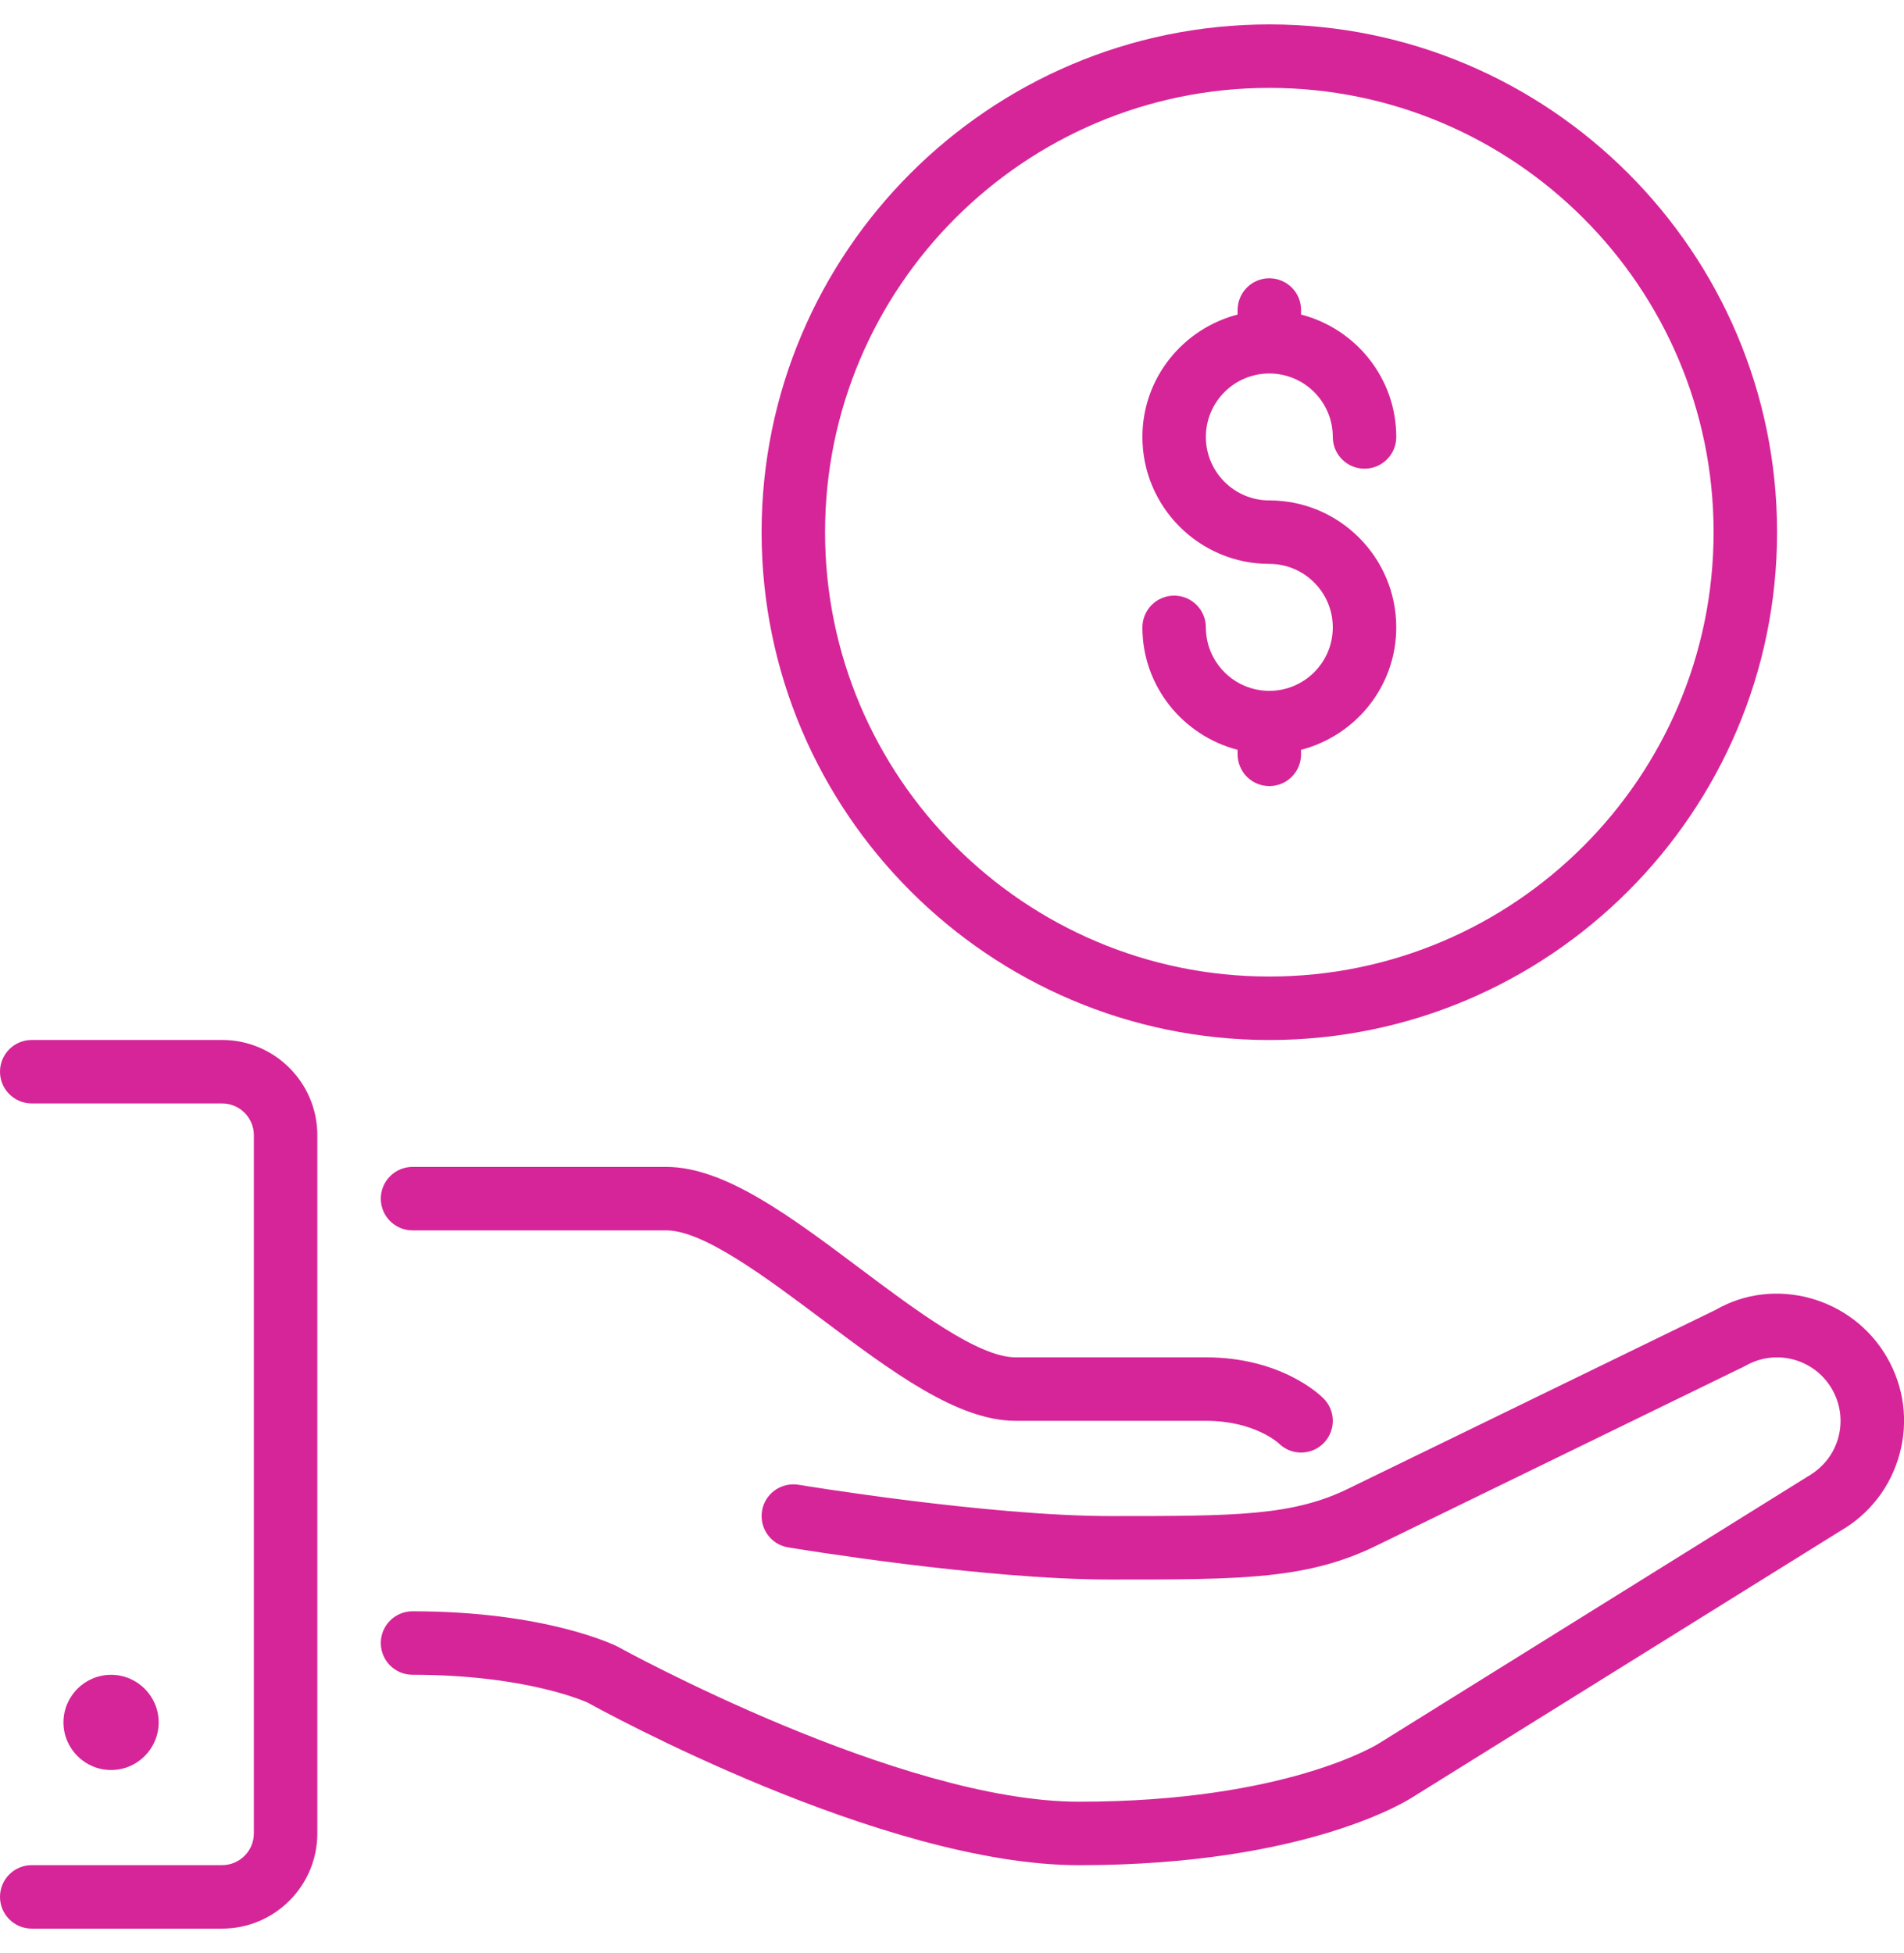 <svg width="39" height="40" viewBox="0 0 39 40" fill="none" xmlns="http://www.w3.org/2000/svg">
<g clip-path="url(#clip0_2004_30)">
<path d="M26 21.3C31.734 21.3 36.4 16.634 36.4 10.9C36.4 5.166 31.734 0.5 26 0.5C20.266 0.5 15.6 5.166 15.6 10.9C15.6 16.634 20.266 21.3 26 21.3ZM26 1.8C31.018 1.8 35.1 5.882 35.1 10.9C35.1 15.918 31.018 20 26 20C20.982 20 16.9 15.918 16.9 10.9C16.9 5.882 20.982 1.8 26 1.8ZM38.652 27.8C37.935 26.557 36.339 26.133 35.141 26.827L27.659 30.468C26.496 31.05 25.323 31.05 22.75 31.05C20.235 31.05 16.395 30.415 16.357 30.409C16 30.352 15.667 30.59 15.609 30.943C15.55 31.297 15.789 31.633 16.143 31.691C16.304 31.718 20.127 32.35 22.75 32.35C25.449 32.35 26.803 32.35 28.235 31.635L35.75 27.974C36.05 27.801 36.401 27.755 36.737 27.844C37.071 27.935 37.352 28.15 37.525 28.45C37.699 28.751 37.745 29.102 37.656 29.437C37.566 29.772 37.351 30.052 37.032 30.237L28.243 35.707C28.225 35.719 26.349 36.9 22.1 36.9C18.416 36.9 12.722 33.763 12.64 33.718C12.582 33.69 11.172 33 8.45 33C8.091 33 7.8 33.291 7.8 33.65C7.8 34.009 8.091 34.3 8.45 34.3C10.814 34.3 12.032 34.869 12.034 34.869C12.28 35.005 18.078 38.2 22.1 38.2C26.793 38.2 28.874 36.848 28.943 36.802L37.7 31.352C38.301 31.005 38.731 30.444 38.911 29.774C39.092 29.102 38.999 28.401 38.652 27.8Z" fill="#D62598"/>
<path d="M26 14.149C25.283 14.149 24.7 13.566 24.7 12.849C24.7 12.491 24.41 12.199 24.05 12.199C23.691 12.199 23.4 12.491 23.4 12.849C23.4 14.057 24.232 15.066 25.35 15.357V15.449C25.35 15.535 25.367 15.619 25.4 15.698C25.432 15.777 25.48 15.849 25.54 15.909C25.601 15.969 25.672 16.017 25.751 16.05C25.83 16.083 25.915 16.099 26 16.099C26.085 16.099 26.17 16.083 26.249 16.05C26.328 16.017 26.399 15.969 26.46 15.909C26.52 15.849 26.568 15.777 26.601 15.698C26.633 15.619 26.65 15.535 26.65 15.449V15.357C27.769 15.066 28.6 14.057 28.6 12.849C28.6 11.415 27.434 10.249 26 10.249C25.283 10.249 24.7 9.666 24.7 8.949C24.7 8.232 25.283 7.649 26 7.649C26.717 7.649 27.3 8.232 27.3 8.949C27.3 9.308 27.591 9.599 27.95 9.599C28.31 9.599 28.6 9.308 28.6 8.949C28.6 7.742 27.769 6.732 26.65 6.442V6.349C26.65 6.264 26.633 6.179 26.601 6.1C26.568 6.022 26.52 5.95 26.46 5.89C26.399 5.829 26.328 5.781 26.249 5.749C26.17 5.716 26.085 5.699 26 5.699C25.915 5.699 25.83 5.716 25.751 5.749C25.672 5.781 25.601 5.829 25.54 5.89C25.48 5.95 25.432 6.022 25.4 6.1C25.367 6.179 25.35 6.264 25.35 6.349V6.442C24.232 6.732 23.4 7.742 23.4 8.949C23.4 10.383 24.566 11.549 26 11.549C26.717 11.549 27.3 12.132 27.3 12.849C27.3 13.566 26.717 14.149 26 14.149ZM4.55 21.299H0.65C0.291 21.299 0 21.59 0 21.949C0 22.308 0.291 22.599 0.65 22.599H4.55C4.908 22.599 5.2 22.891 5.2 23.249V37.549C5.2 37.907 4.908 38.199 4.55 38.199H0.65C0.291 38.199 0 38.49 0 38.849C0 39.208 0.291 39.499 0.65 39.499H4.55C5.625 39.499 6.5 38.624 6.5 37.549V23.249C6.5 22.174 5.625 21.299 4.55 21.299ZM8.45 25.199H13.65C14.409 25.199 15.698 26.167 16.835 27.019C18.261 28.089 19.609 29.099 20.8 29.099H24.7C25.687 29.099 26.177 29.547 26.191 29.559C26.251 29.619 26.323 29.667 26.401 29.7C26.48 29.733 26.565 29.749 26.65 29.749C26.735 29.749 26.82 29.733 26.899 29.7C26.978 29.667 27.049 29.619 27.11 29.559C27.17 29.499 27.218 29.427 27.251 29.348C27.283 29.269 27.3 29.185 27.3 29.099C27.3 29.014 27.283 28.93 27.251 28.851C27.218 28.772 27.17 28.7 27.11 28.64C27.024 28.554 26.226 27.799 24.7 27.799H20.8C20.041 27.799 18.753 26.832 17.615 25.979C16.189 24.909 14.841 23.899 13.65 23.899H8.45C8.091 23.899 7.8 24.191 7.8 24.549C7.8 24.908 8.091 25.199 8.45 25.199Z" fill="#D62598"/>
<path d="M3.25 35.276C3.25 34.738 2.813 34.301 2.275 34.301C1.738 34.301 1.3 34.738 1.3 35.276C1.3 35.813 1.738 36.251 2.275 36.251C2.813 36.251 3.25 35.813 3.25 35.276Z" fill="#D62598"/>
</g>
<defs>
<clipPath id="clip0_2004_30">
<rect width="39" height="39" fill="white" transform="translate(0 0.5)"/>
</clipPath>
</defs>
</svg>
